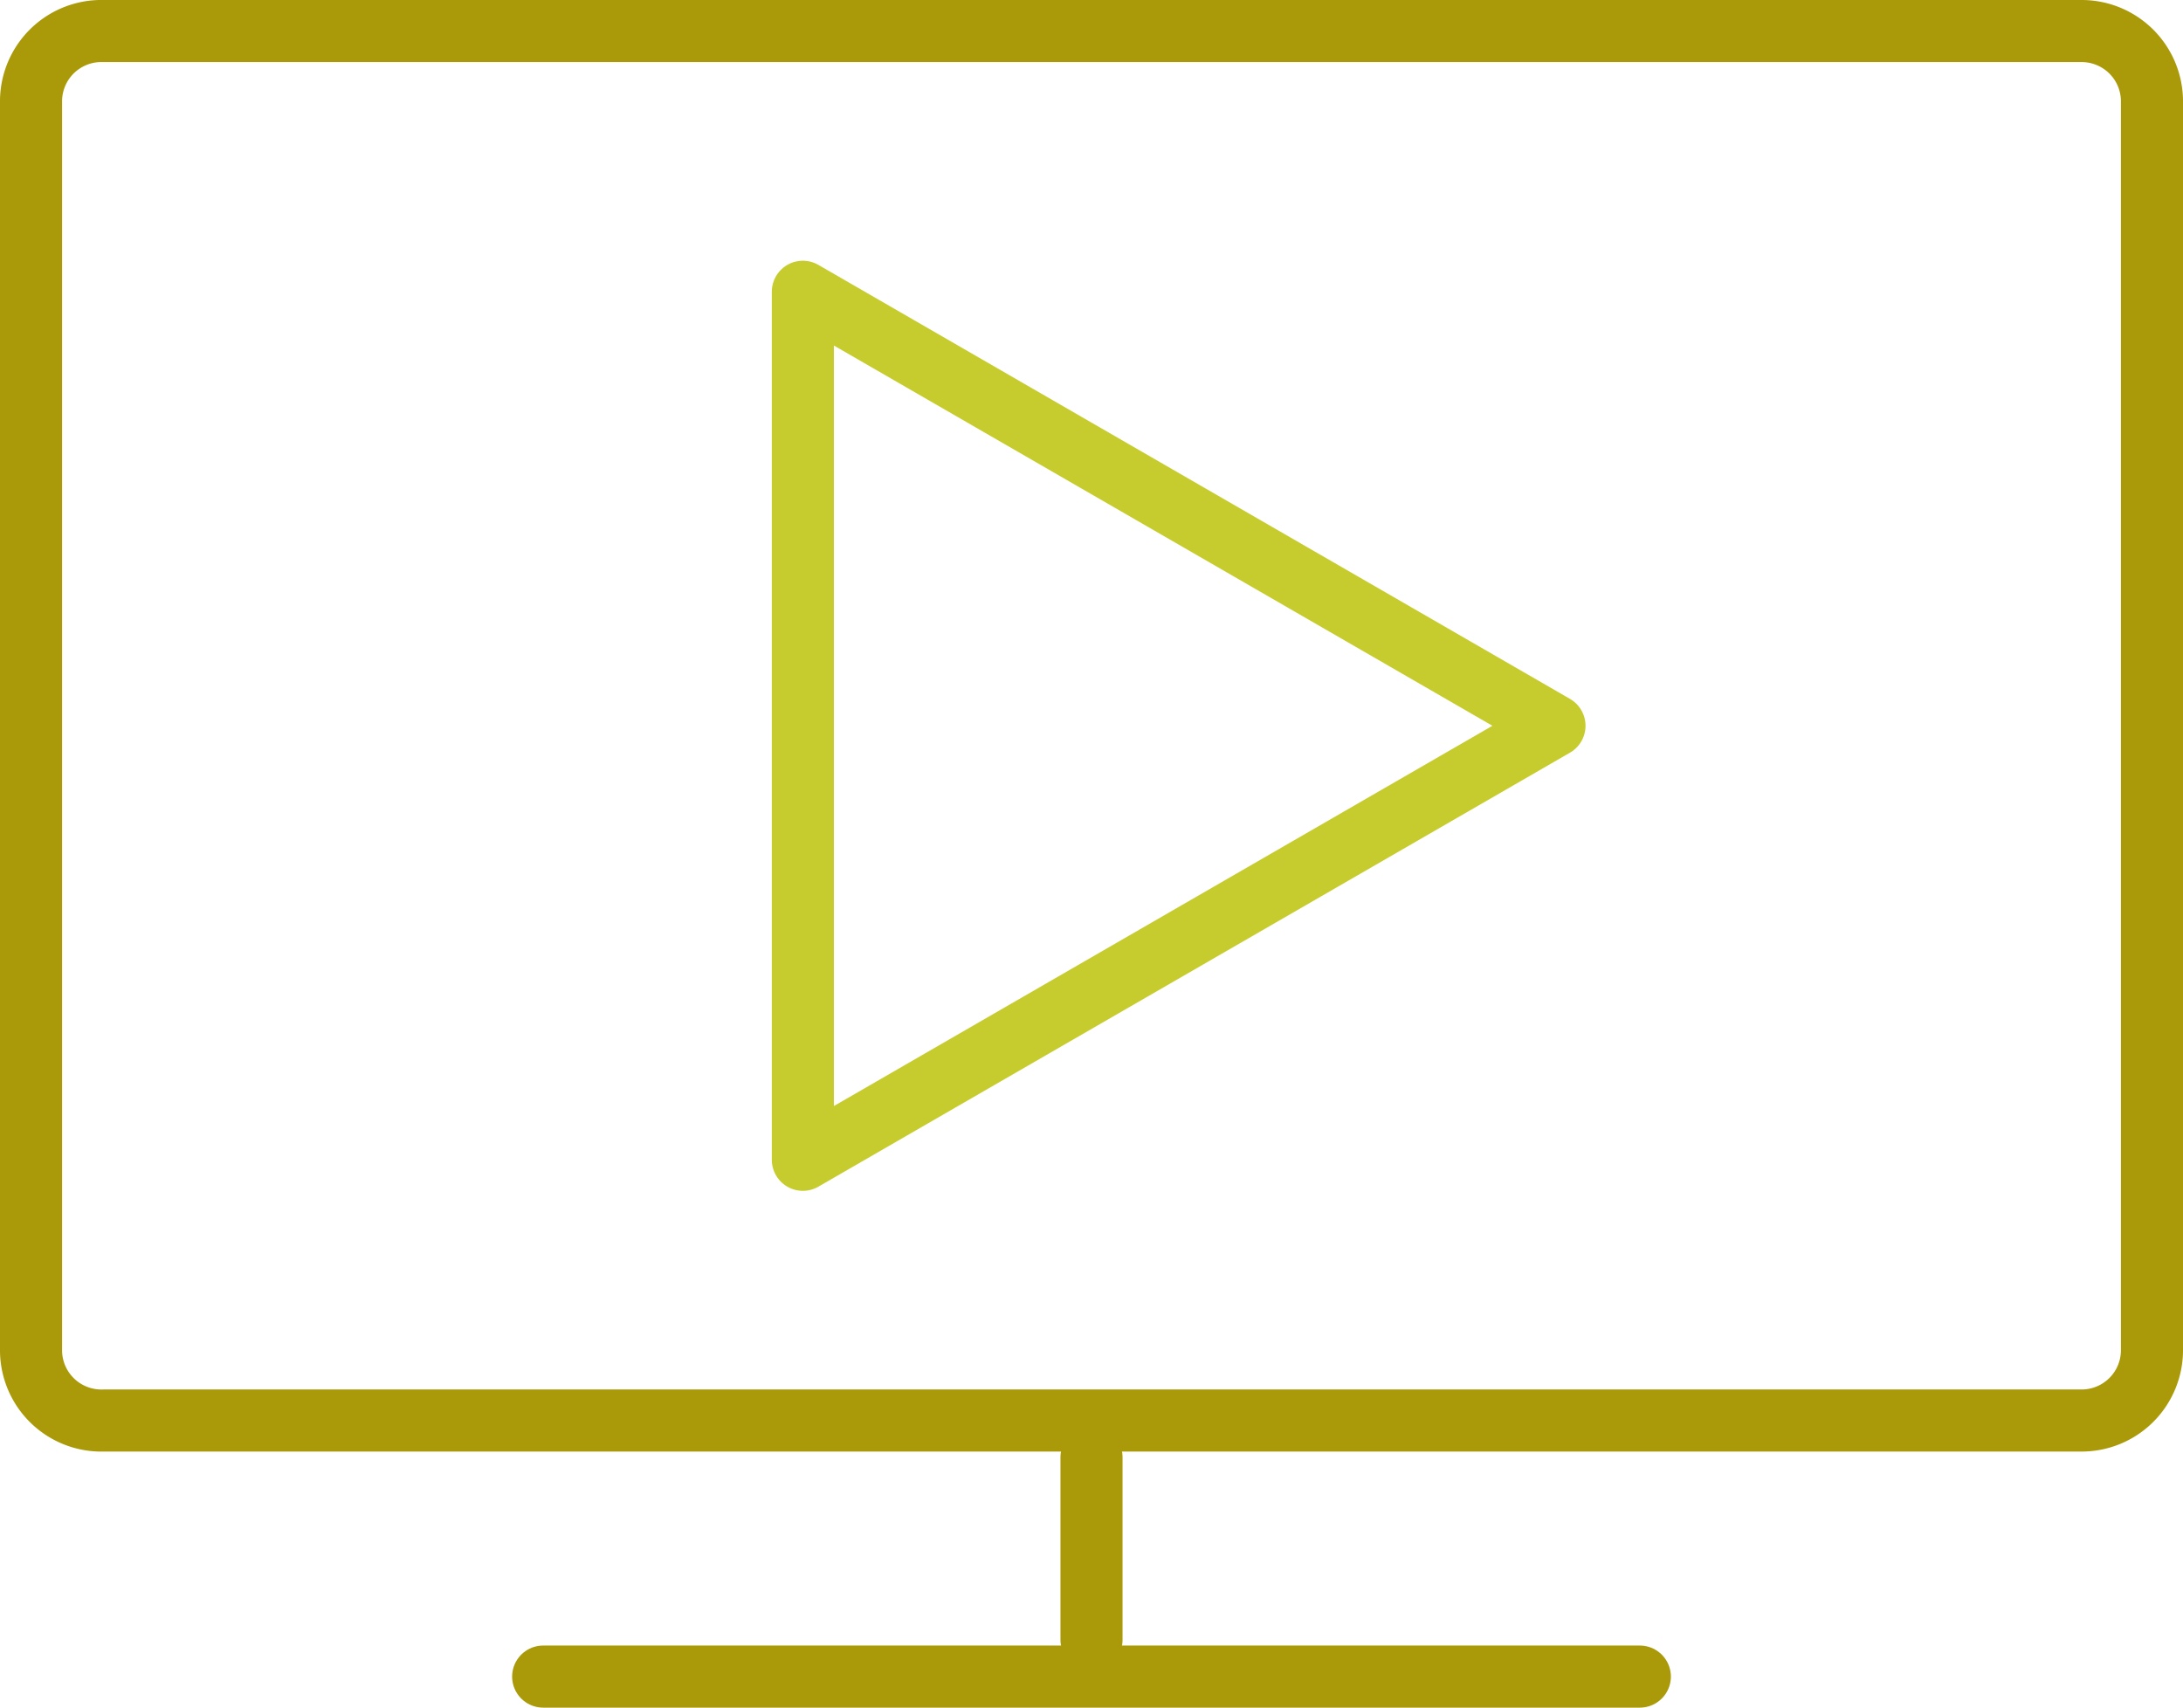 <svg xmlns="http://www.w3.org/2000/svg" viewBox="0 0 42.2 33.01">
    <defs>
        <style>.cls-1{fill:none;stroke:#aa9a09;stroke-linecap:round;stroke-linejoin:round;stroke-width:1.2px;}.cls-2{stroke:#c7cc2e;fill:none;stroke-linecap:round;stroke-linejoin:round;stroke-width:1.2px;}</style>
    </defs>
    <g id="Layer_2" data-name="Layer 2">
        <g id="Layer_1-2" data-name="Layer 1">
            <path class="cls-1"
                  d="M40.23.6A1.36,1.36,0,0,1,41.6,1.94V26.12a1.36,1.36,0,0,1-1.37,1.34H2A1.36,1.36,0,0,1,.6,26.12V1.94A1.36,1.36,0,0,1,2,.6Z"/>
            <line class="cls-1" x1="31.7" y1="32.41" x2="10.5" y2="32.41"/>
            <line class="cls-1" x1="21.1" y1="28.17" x2="21.1" y2="31.7"/>
            <polygon class="cls-2" points="30.05 14.03 15.52 5.64 15.52 22.42 30.05 14.03"/>
        </g>
    </g>
</svg>